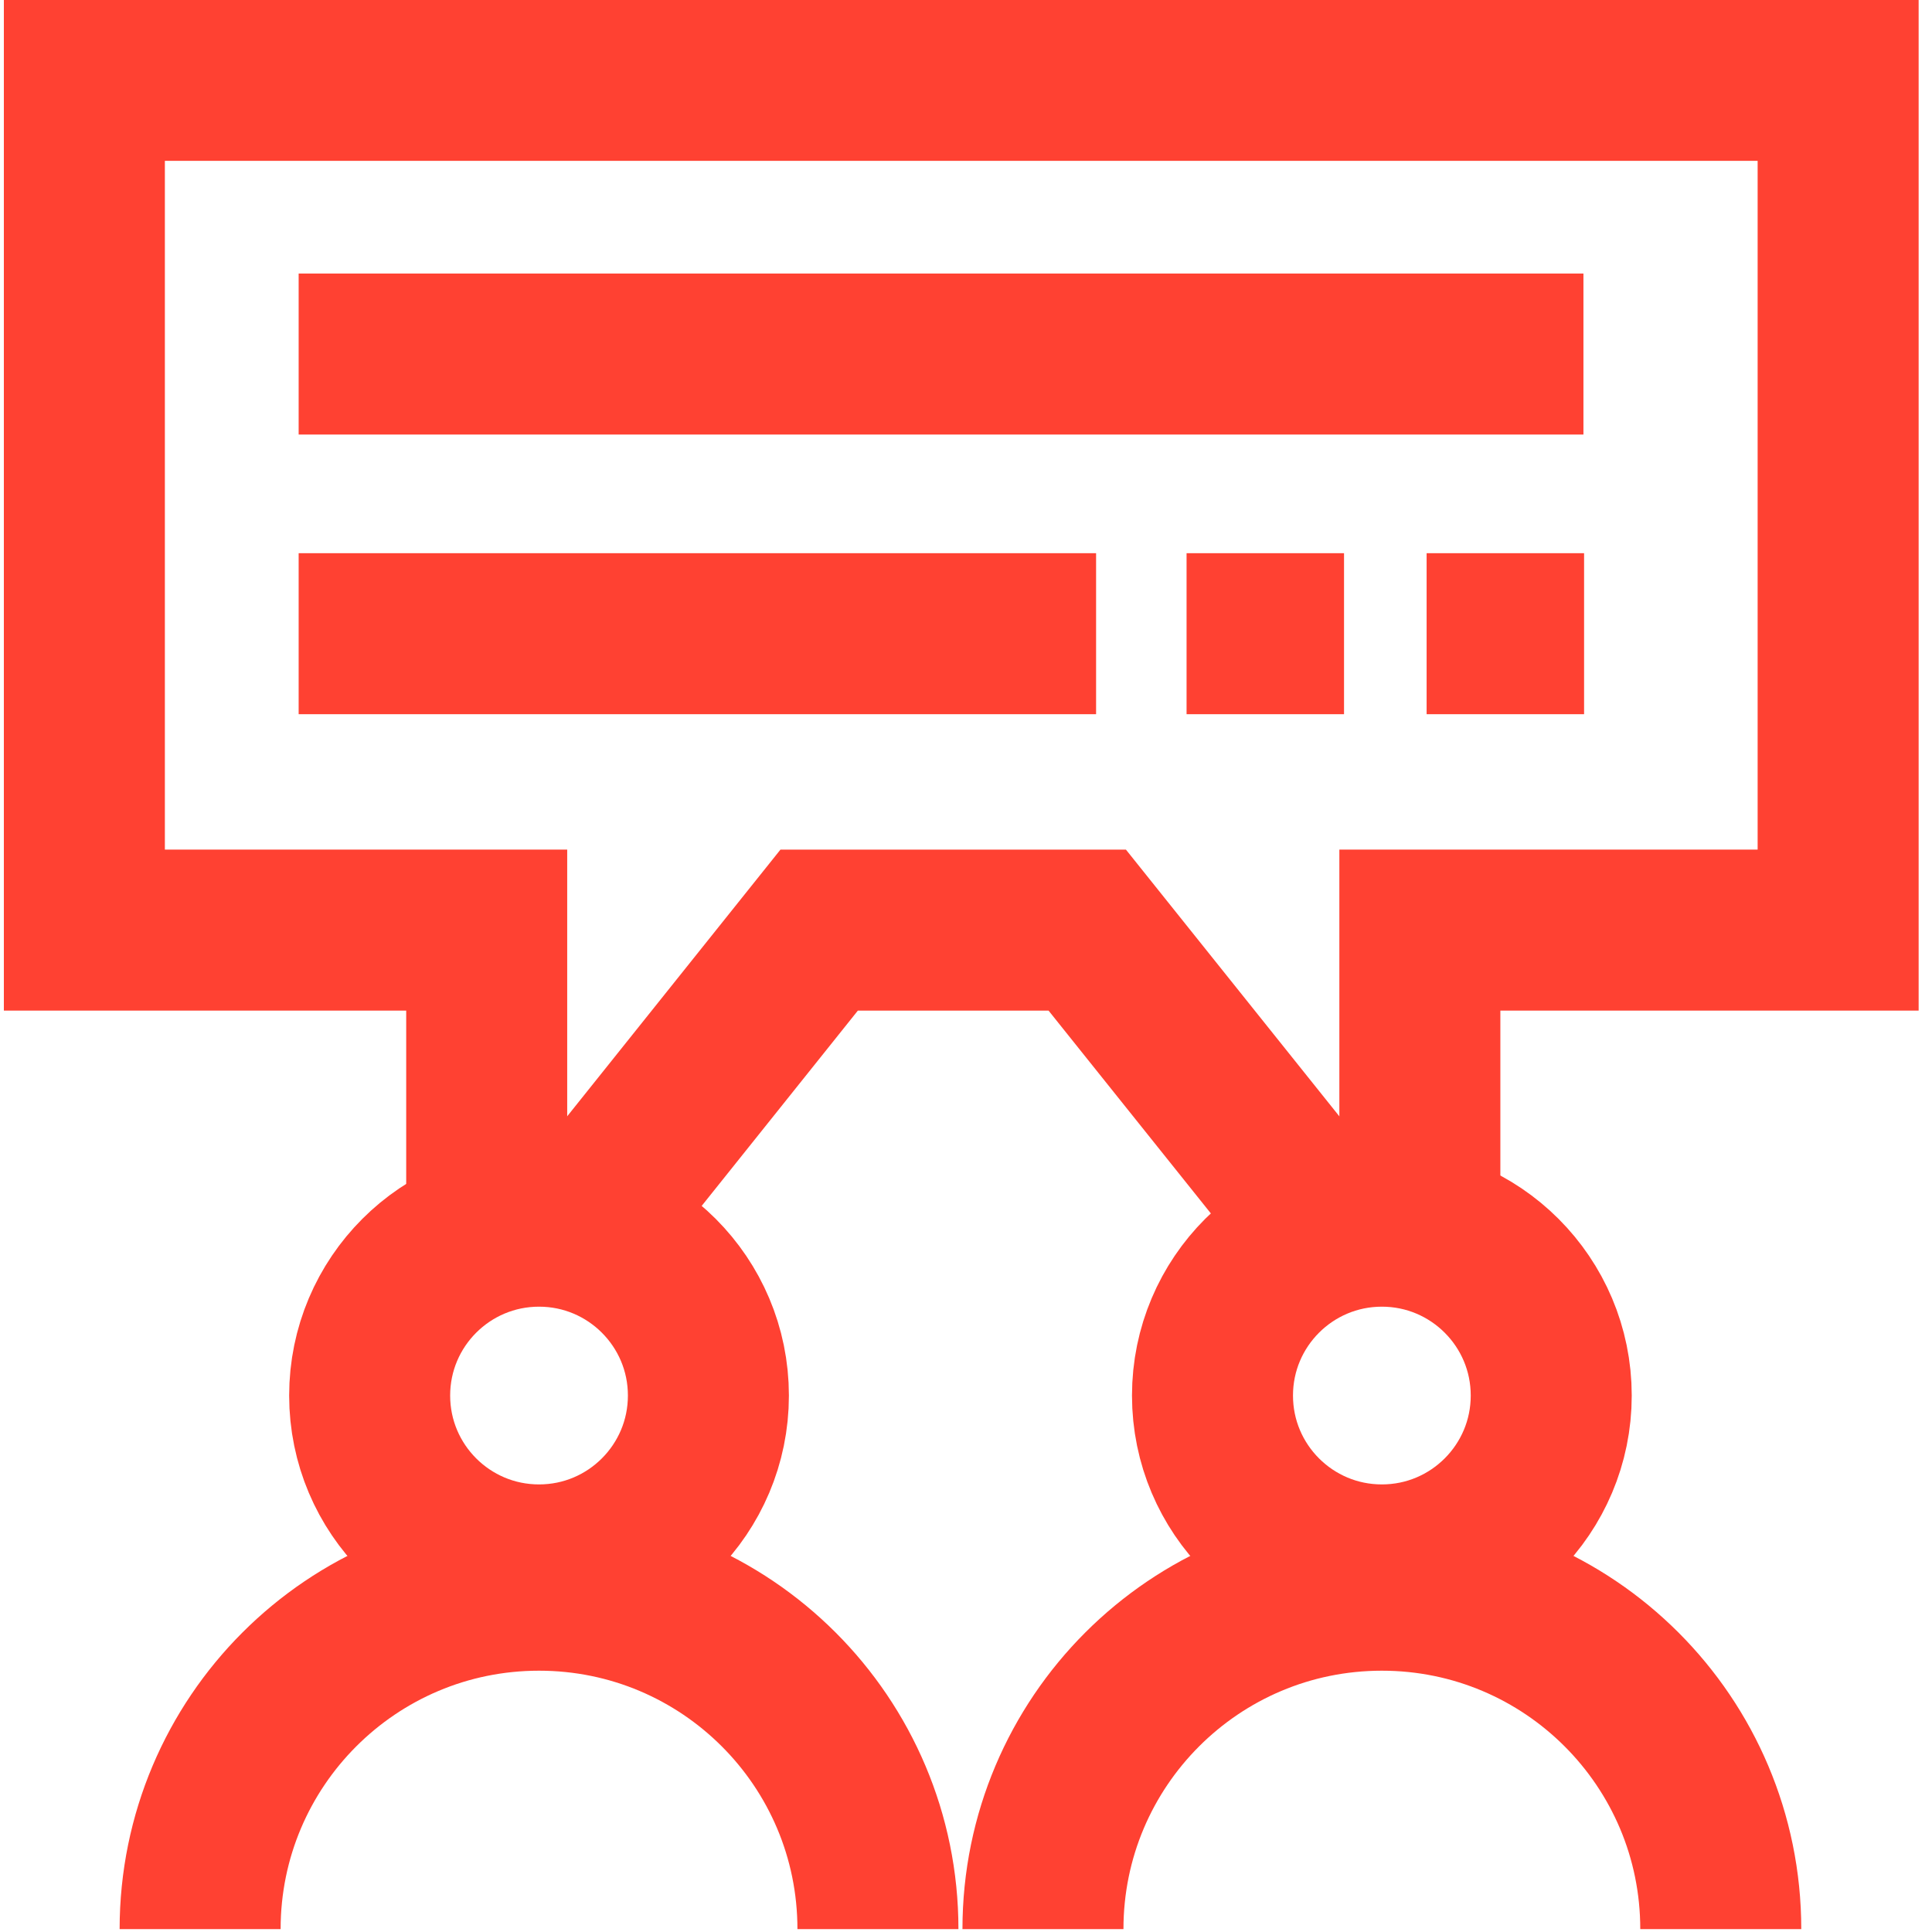 <svg xmlns="http://www.w3.org/2000/svg" width="120" height="120" viewBox="0 0 120 120" fill="none"><g clip-path="url(#clip0_2567_11177)"><path d="M30.23 76.66V57.77H5.24V4.99H114.17V57.77H88.19V76.42" stroke="#FF4132" stroke-width="10" stroke-miterlimit="10"></path><path d="M35.95 76.44L50.88 57.77H67.53L82.63 76.64" stroke="#FF4132" stroke-width="10" stroke-miterlimit="10"></path><path d="M33.48 97.2C39.29 97.2 44 92.49 44 86.68C44 80.87 39.29 76.16 33.48 76.16C27.67 76.16 22.96 80.87 22.96 86.68C22.96 92.49 27.67 97.2 33.48 97.2Z" stroke="#FF4132" stroke-width="10" stroke-miterlimit="10"></path><path d="M12.43 119.82C12.43 108.19 21.85 98.77 33.48 98.77C45.11 98.77 54.53 108.19 54.53 119.82" stroke="#FF4132" stroke-width="10" stroke-miterlimit="10"></path><path d="M85.83 97.2C91.64 97.2 96.35 92.49 96.35 86.68C96.35 80.87 91.64 76.16 85.83 76.16C80.02 76.16 75.31 80.87 75.31 86.68C75.31 92.49 80.02 97.2 85.83 97.2Z" stroke="#FF4132" stroke-width="10" stroke-miterlimit="10"></path><path d="M64.78 119.82C64.78 108.19 74.2 98.77 85.83 98.77C97.46 98.77 106.88 108.19 106.88 119.82" stroke="#FF4132" stroke-width="10" stroke-miterlimit="10"></path><path d="M18.55 21.99H98.35" stroke="#FF4132" stroke-width="10" stroke-miterlimit="10"></path><path d="M18.55 39.36H68.08" stroke="#FF4132" stroke-width="10" stroke-miterlimit="10"></path><path d="M73.7 39.36H83.48" stroke="#FF4132" stroke-width="10" stroke-miterlimit="10"></path><path d="M88.61 39.36H98.39" stroke="#FF4132" stroke-width="10" stroke-miterlimit="10"></path></g><defs><clipPath id="clip0_2567_11177"><rect width="119.31" height="120" fill="white"></rect></clipPath></defs></svg>